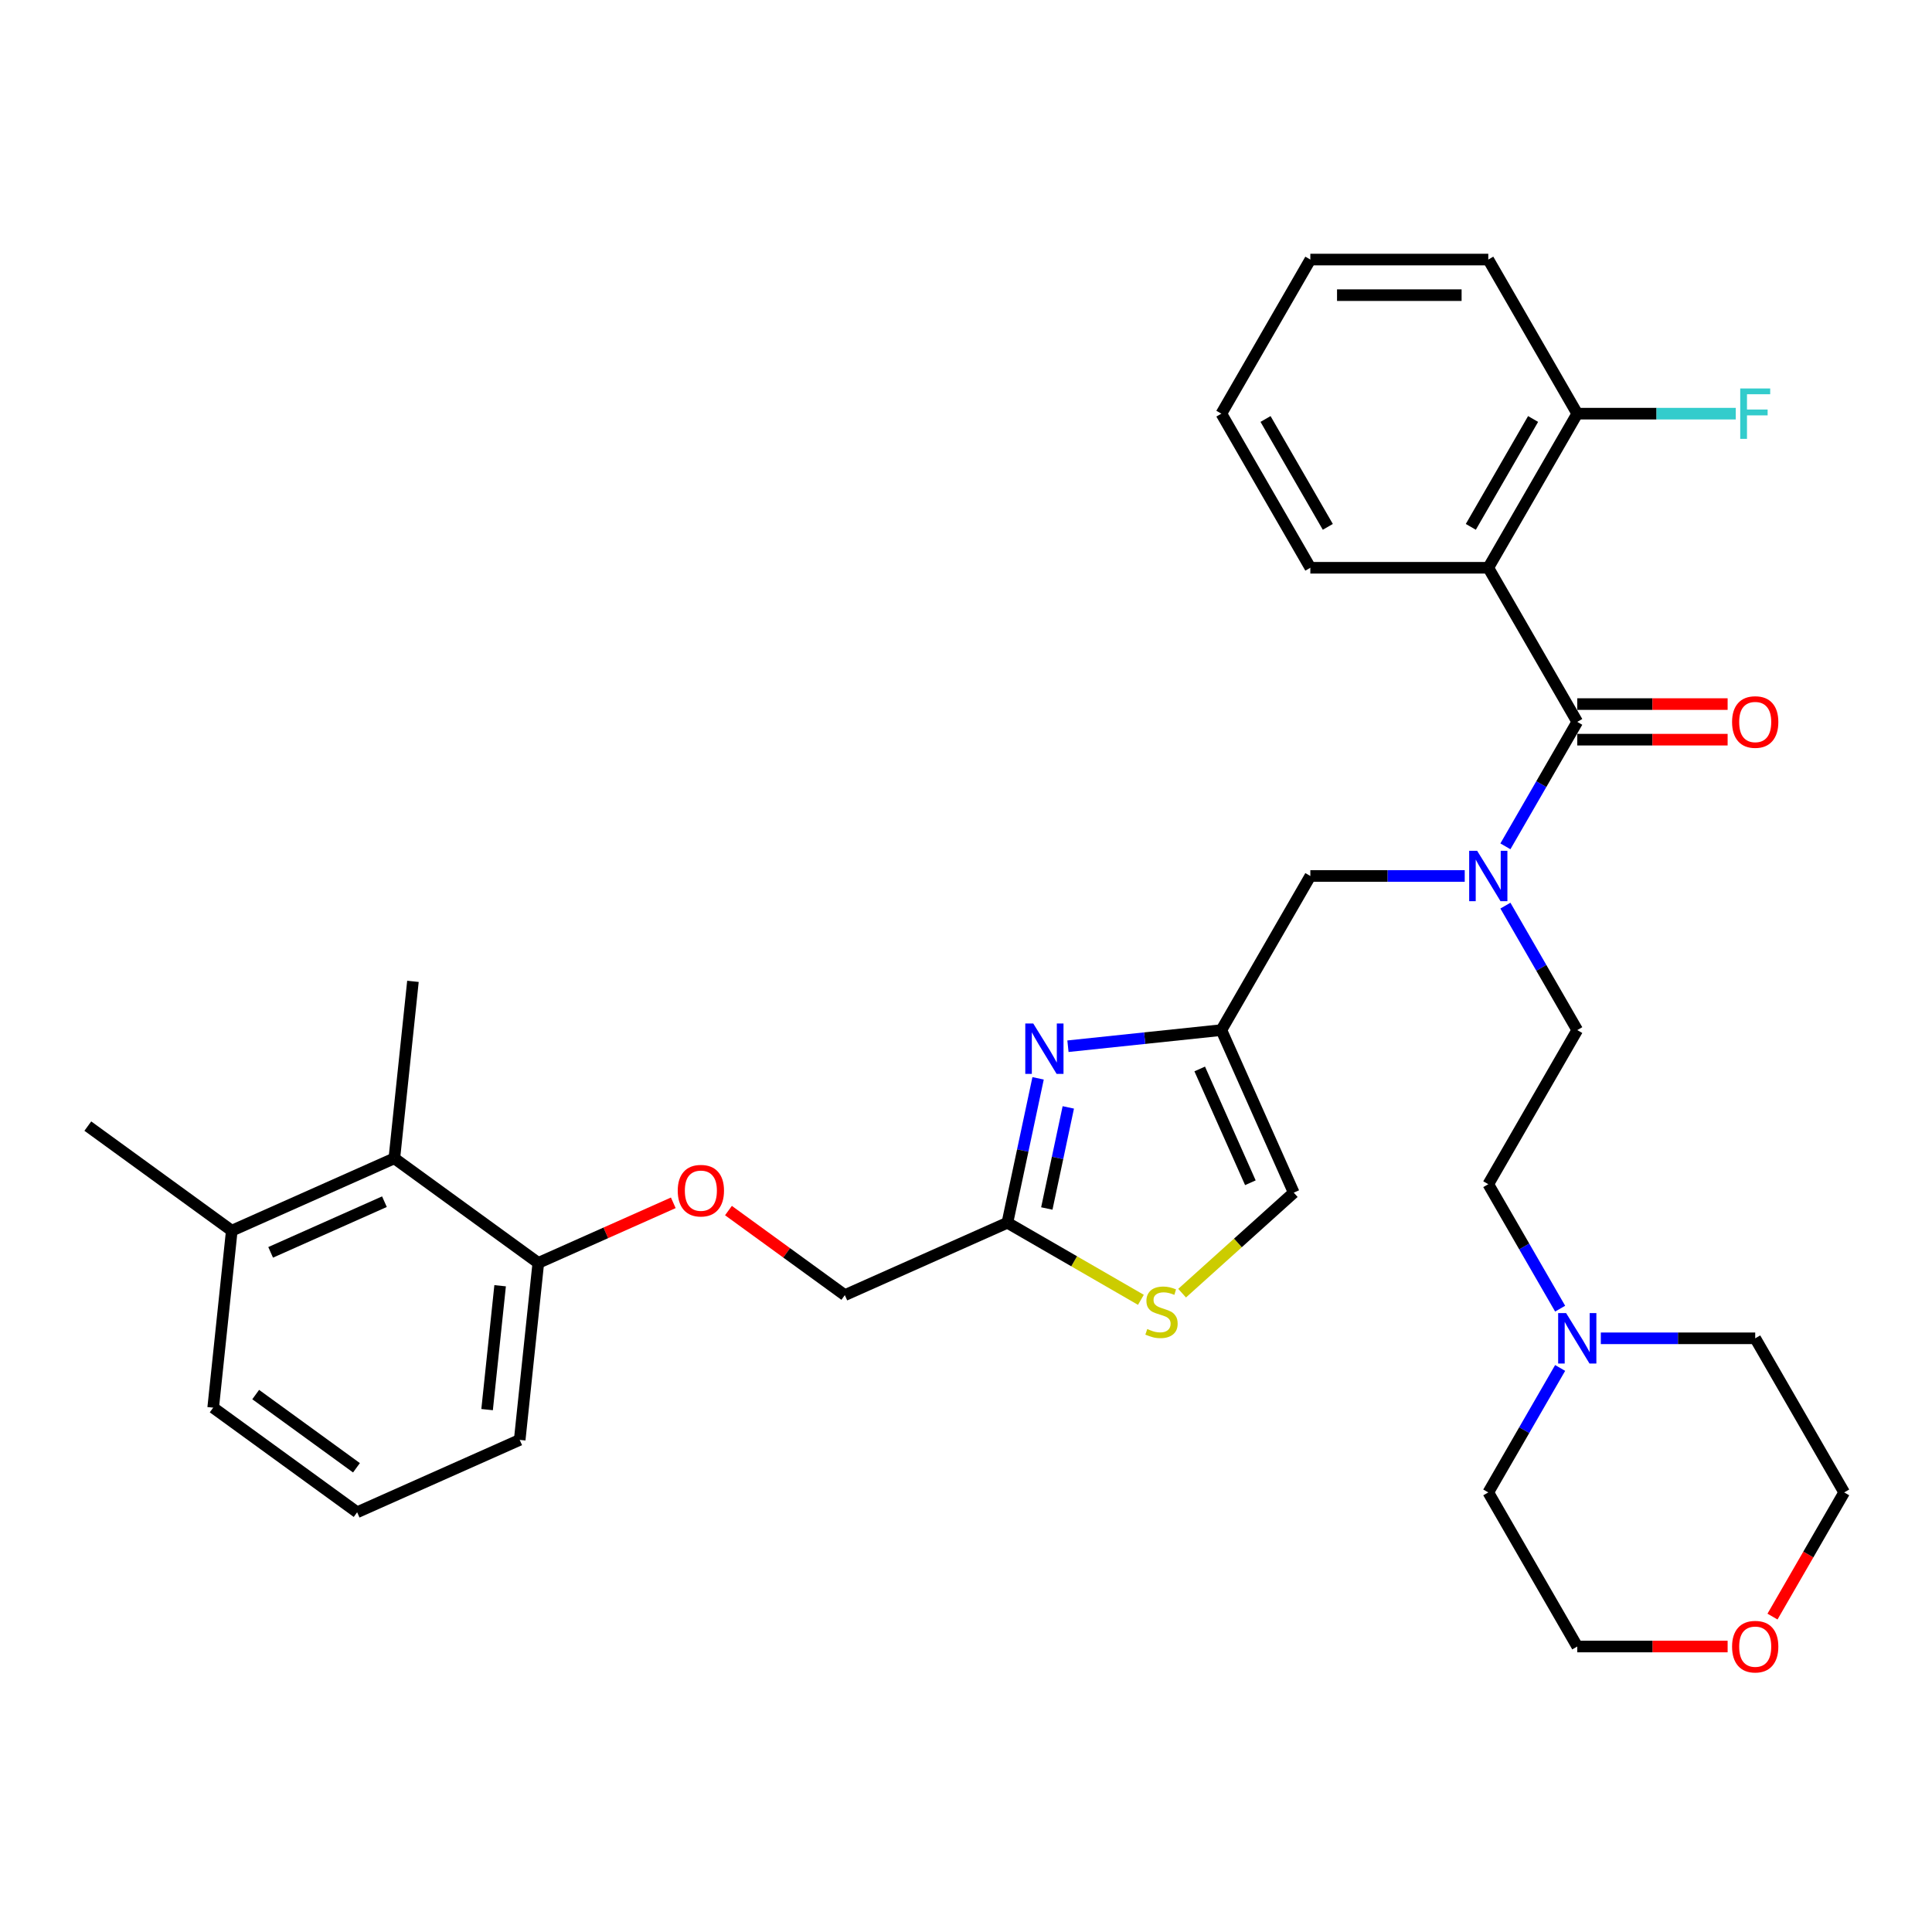 <?xml version='1.0' encoding='iso-8859-1'?>
<svg version='1.1' baseProfile='full'
              xmlns='http://www.w3.org/2000/svg'
                      xmlns:rdkit='http://www.rdkit.org/xml'
                      xmlns:xlink='http://www.w3.org/1999/xlink'
                  xml:space='preserve'
width='1000px' height='1000px' viewBox='0 0 1000 1000'>
<!-- END OF HEADER -->
<rect style='opacity:1.0;fill:#FFFFFF;stroke:none' width='1000' height='1000' x='0' y='0'> </rect>
<path class='bond-0' d='M 770.335,293.877 L 816.387,214.111' style='fill:none;fill-rule:evenodd;stroke:#000000;stroke-width:6px;stroke-linecap:butt;stroke-linejoin:miter;stroke-opacity:1' />
<path class='bond-0' d='M 761.29,272.702 L 793.526,216.866' style='fill:none;fill-rule:evenodd;stroke:#000000;stroke-width:6px;stroke-linecap:butt;stroke-linejoin:miter;stroke-opacity:1' />
<path class='bond-1' d='M 770.335,293.877 L 678.229,293.877' style='fill:none;fill-rule:evenodd;stroke:#000000;stroke-width:6px;stroke-linecap:butt;stroke-linejoin:miter;stroke-opacity:1' />
<path class='bond-2' d='M 770.335,293.877 L 816.387,373.643' style='fill:none;fill-rule:evenodd;stroke:#000000;stroke-width:6px;stroke-linecap:butt;stroke-linejoin:miter;stroke-opacity:1' />
<path class='bond-3' d='M 758.14,453.408 L 718.185,453.408' style='fill:none;fill-rule:evenodd;stroke:#0000FF;stroke-width:6px;stroke-linecap:butt;stroke-linejoin:miter;stroke-opacity:1' />
<path class='bond-3' d='M 718.185,453.408 L 678.229,453.408' style='fill:none;fill-rule:evenodd;stroke:#000000;stroke-width:6px;stroke-linecap:butt;stroke-linejoin:miter;stroke-opacity:1' />
<path class='bond-4' d='M 779.194,438.063 L 797.791,405.853' style='fill:none;fill-rule:evenodd;stroke:#0000FF;stroke-width:6px;stroke-linecap:butt;stroke-linejoin:miter;stroke-opacity:1' />
<path class='bond-4' d='M 797.791,405.853 L 816.387,373.643' style='fill:none;fill-rule:evenodd;stroke:#000000;stroke-width:6px;stroke-linecap:butt;stroke-linejoin:miter;stroke-opacity:1' />
<path class='bond-5' d='M 779.194,468.753 L 797.791,500.963' style='fill:none;fill-rule:evenodd;stroke:#0000FF;stroke-width:6px;stroke-linecap:butt;stroke-linejoin:miter;stroke-opacity:1' />
<path class='bond-5' d='M 797.791,500.963 L 816.387,533.174' style='fill:none;fill-rule:evenodd;stroke:#000000;stroke-width:6px;stroke-linecap:butt;stroke-linejoin:miter;stroke-opacity:1' />
<path class='bond-6' d='M 816.387,382.853 L 855.302,382.853' style='fill:none;fill-rule:evenodd;stroke:#000000;stroke-width:6px;stroke-linecap:butt;stroke-linejoin:miter;stroke-opacity:1' />
<path class='bond-6' d='M 855.302,382.853 L 894.216,382.853' style='fill:none;fill-rule:evenodd;stroke:#FF0000;stroke-width:6px;stroke-linecap:butt;stroke-linejoin:miter;stroke-opacity:1' />
<path class='bond-6' d='M 816.387,364.432 L 855.302,364.432' style='fill:none;fill-rule:evenodd;stroke:#000000;stroke-width:6px;stroke-linecap:butt;stroke-linejoin:miter;stroke-opacity:1' />
<path class='bond-6' d='M 855.302,364.432 L 894.216,364.432' style='fill:none;fill-rule:evenodd;stroke:#FF0000;stroke-width:6px;stroke-linecap:butt;stroke-linejoin:miter;stroke-opacity:1' />
<path class='bond-7' d='M 816.387,214.111 L 857.411,214.111' style='fill:none;fill-rule:evenodd;stroke:#000000;stroke-width:6px;stroke-linecap:butt;stroke-linejoin:miter;stroke-opacity:1' />
<path class='bond-7' d='M 857.411,214.111 L 898.435,214.111' style='fill:none;fill-rule:evenodd;stroke:#33CCCC;stroke-width:6px;stroke-linecap:butt;stroke-linejoin:miter;stroke-opacity:1' />
<path class='bond-8' d='M 816.387,214.111 L 770.335,134.346' style='fill:none;fill-rule:evenodd;stroke:#000000;stroke-width:6px;stroke-linecap:butt;stroke-linejoin:miter;stroke-opacity:1' />
<path class='bond-9' d='M 807.528,677.36 L 788.931,645.15' style='fill:none;fill-rule:evenodd;stroke:#0000FF;stroke-width:6px;stroke-linecap:butt;stroke-linejoin:miter;stroke-opacity:1' />
<path class='bond-9' d='M 788.931,645.15 L 770.335,612.939' style='fill:none;fill-rule:evenodd;stroke:#000000;stroke-width:6px;stroke-linecap:butt;stroke-linejoin:miter;stroke-opacity:1' />
<path class='bond-10' d='M 828.582,692.705 L 868.537,692.705' style='fill:none;fill-rule:evenodd;stroke:#0000FF;stroke-width:6px;stroke-linecap:butt;stroke-linejoin:miter;stroke-opacity:1' />
<path class='bond-10' d='M 868.537,692.705 L 908.493,692.705' style='fill:none;fill-rule:evenodd;stroke:#000000;stroke-width:6px;stroke-linecap:butt;stroke-linejoin:miter;stroke-opacity:1' />
<path class='bond-11' d='M 807.528,708.05 L 788.931,740.26' style='fill:none;fill-rule:evenodd;stroke:#0000FF;stroke-width:6px;stroke-linecap:butt;stroke-linejoin:miter;stroke-opacity:1' />
<path class='bond-11' d='M 788.931,740.26 L 770.335,772.47' style='fill:none;fill-rule:evenodd;stroke:#000000;stroke-width:6px;stroke-linecap:butt;stroke-linejoin:miter;stroke-opacity:1' />
<path class='bond-12' d='M 678.229,453.408 L 632.177,533.174' style='fill:none;fill-rule:evenodd;stroke:#000000;stroke-width:6px;stroke-linecap:butt;stroke-linejoin:miter;stroke-opacity:1' />
<path class='bond-13' d='M 894.216,852.236 L 855.302,852.236' style='fill:none;fill-rule:evenodd;stroke:#FF0000;stroke-width:6px;stroke-linecap:butt;stroke-linejoin:miter;stroke-opacity:1' />
<path class='bond-13' d='M 855.302,852.236 L 816.387,852.236' style='fill:none;fill-rule:evenodd;stroke:#000000;stroke-width:6px;stroke-linecap:butt;stroke-linejoin:miter;stroke-opacity:1' />
<path class='bond-14' d='M 917.437,836.744 L 935.991,804.607' style='fill:none;fill-rule:evenodd;stroke:#FF0000;stroke-width:6px;stroke-linecap:butt;stroke-linejoin:miter;stroke-opacity:1' />
<path class='bond-14' d='M 935.991,804.607 L 954.545,772.47' style='fill:none;fill-rule:evenodd;stroke:#000000;stroke-width:6px;stroke-linecap:butt;stroke-linejoin:miter;stroke-opacity:1' />
<path class='bond-15' d='M 377.045,626.591 L 407.165,648.474' style='fill:none;fill-rule:evenodd;stroke:#FF0000;stroke-width:6px;stroke-linecap:butt;stroke-linejoin:miter;stroke-opacity:1' />
<path class='bond-15' d='M 407.165,648.474 L 437.284,670.357' style='fill:none;fill-rule:evenodd;stroke:#000000;stroke-width:6px;stroke-linecap:butt;stroke-linejoin:miter;stroke-opacity:1' />
<path class='bond-16' d='M 348.493,622.575 L 313.56,638.128' style='fill:none;fill-rule:evenodd;stroke:#FF0000;stroke-width:6px;stroke-linecap:butt;stroke-linejoin:miter;stroke-opacity:1' />
<path class='bond-16' d='M 313.56,638.128 L 278.627,653.681' style='fill:none;fill-rule:evenodd;stroke:#000000;stroke-width:6px;stroke-linecap:butt;stroke-linejoin:miter;stroke-opacity:1' />
<path class='bond-17' d='M 437.284,670.357 L 521.426,632.894' style='fill:none;fill-rule:evenodd;stroke:#000000;stroke-width:6px;stroke-linecap:butt;stroke-linejoin:miter;stroke-opacity:1' />
<path class='bond-18' d='M 611.858,669.343 L 640.748,643.33' style='fill:none;fill-rule:evenodd;stroke:#CCCC00;stroke-width:6px;stroke-linecap:butt;stroke-linejoin:miter;stroke-opacity:1' />
<path class='bond-18' d='M 640.748,643.33 L 669.639,617.316' style='fill:none;fill-rule:evenodd;stroke:#000000;stroke-width:6px;stroke-linecap:butt;stroke-linejoin:miter;stroke-opacity:1' />
<path class='bond-19' d='M 590.526,672.789 L 555.976,652.841' style='fill:none;fill-rule:evenodd;stroke:#CCCC00;stroke-width:6px;stroke-linecap:butt;stroke-linejoin:miter;stroke-opacity:1' />
<path class='bond-19' d='M 555.976,652.841 L 521.426,632.894' style='fill:none;fill-rule:evenodd;stroke:#000000;stroke-width:6px;stroke-linecap:butt;stroke-linejoin:miter;stroke-opacity:1' />
<path class='bond-20' d='M 669.639,617.316 L 632.177,533.174' style='fill:none;fill-rule:evenodd;stroke:#000000;stroke-width:6px;stroke-linecap:butt;stroke-linejoin:miter;stroke-opacity:1' />
<path class='bond-20' d='M 647.191,612.187 L 620.968,553.288' style='fill:none;fill-rule:evenodd;stroke:#000000;stroke-width:6px;stroke-linecap:butt;stroke-linejoin:miter;stroke-opacity:1' />
<path class='bond-21' d='M 184.856,782.744 L 110.342,728.606' style='fill:none;fill-rule:evenodd;stroke:#000000;stroke-width:6px;stroke-linecap:butt;stroke-linejoin:miter;stroke-opacity:1' />
<path class='bond-21' d='M 184.507,759.721 L 132.347,721.824' style='fill:none;fill-rule:evenodd;stroke:#000000;stroke-width:6px;stroke-linecap:butt;stroke-linejoin:miter;stroke-opacity:1' />
<path class='bond-22' d='M 184.856,782.744 L 268.999,745.282' style='fill:none;fill-rule:evenodd;stroke:#000000;stroke-width:6px;stroke-linecap:butt;stroke-linejoin:miter;stroke-opacity:1' />
<path class='bond-23' d='M 110.342,728.606 L 119.969,637.005' style='fill:none;fill-rule:evenodd;stroke:#000000;stroke-width:6px;stroke-linecap:butt;stroke-linejoin:miter;stroke-opacity:1' />
<path class='bond-24' d='M 119.969,637.005 L 204.112,599.543' style='fill:none;fill-rule:evenodd;stroke:#000000;stroke-width:6px;stroke-linecap:butt;stroke-linejoin:miter;stroke-opacity:1' />
<path class='bond-24' d='M 140.083,648.215 L 198.983,621.991' style='fill:none;fill-rule:evenodd;stroke:#000000;stroke-width:6px;stroke-linecap:butt;stroke-linejoin:miter;stroke-opacity:1' />
<path class='bond-25' d='M 119.969,637.005 L 45.455,582.867' style='fill:none;fill-rule:evenodd;stroke:#000000;stroke-width:6px;stroke-linecap:butt;stroke-linejoin:miter;stroke-opacity:1' />
<path class='bond-26' d='M 204.112,599.543 L 278.627,653.681' style='fill:none;fill-rule:evenodd;stroke:#000000;stroke-width:6px;stroke-linecap:butt;stroke-linejoin:miter;stroke-opacity:1' />
<path class='bond-27' d='M 204.112,599.543 L 213.739,507.942' style='fill:none;fill-rule:evenodd;stroke:#000000;stroke-width:6px;stroke-linecap:butt;stroke-linejoin:miter;stroke-opacity:1' />
<path class='bond-28' d='M 278.627,653.681 L 268.999,745.282' style='fill:none;fill-rule:evenodd;stroke:#000000;stroke-width:6px;stroke-linecap:butt;stroke-linejoin:miter;stroke-opacity:1' />
<path class='bond-28' d='M 258.862,665.496 L 252.123,729.616' style='fill:none;fill-rule:evenodd;stroke:#000000;stroke-width:6px;stroke-linecap:butt;stroke-linejoin:miter;stroke-opacity:1' />
<path class='bond-29' d='M 632.177,533.174 L 592.474,537.347' style='fill:none;fill-rule:evenodd;stroke:#000000;stroke-width:6px;stroke-linecap:butt;stroke-linejoin:miter;stroke-opacity:1' />
<path class='bond-29' d='M 592.474,537.347 L 552.771,541.52' style='fill:none;fill-rule:evenodd;stroke:#0000FF;stroke-width:6px;stroke-linecap:butt;stroke-linejoin:miter;stroke-opacity:1' />
<path class='bond-30' d='M 537.314,558.146 L 529.37,595.52' style='fill:none;fill-rule:evenodd;stroke:#0000FF;stroke-width:6px;stroke-linecap:butt;stroke-linejoin:miter;stroke-opacity:1' />
<path class='bond-30' d='M 529.37,595.52 L 521.426,632.894' style='fill:none;fill-rule:evenodd;stroke:#000000;stroke-width:6px;stroke-linecap:butt;stroke-linejoin:miter;stroke-opacity:1' />
<path class='bond-30' d='M 552.95,573.188 L 547.389,599.35' style='fill:none;fill-rule:evenodd;stroke:#0000FF;stroke-width:6px;stroke-linecap:butt;stroke-linejoin:miter;stroke-opacity:1' />
<path class='bond-30' d='M 547.389,599.35 L 541.828,625.512' style='fill:none;fill-rule:evenodd;stroke:#000000;stroke-width:6px;stroke-linecap:butt;stroke-linejoin:miter;stroke-opacity:1' />
<path class='bond-31' d='M 770.335,612.939 L 816.387,533.174' style='fill:none;fill-rule:evenodd;stroke:#000000;stroke-width:6px;stroke-linecap:butt;stroke-linejoin:miter;stroke-opacity:1' />
<path class='bond-32' d='M 908.493,692.705 L 954.545,772.47' style='fill:none;fill-rule:evenodd;stroke:#000000;stroke-width:6px;stroke-linecap:butt;stroke-linejoin:miter;stroke-opacity:1' />
<path class='bond-33' d='M 770.335,772.47 L 816.387,852.236' style='fill:none;fill-rule:evenodd;stroke:#000000;stroke-width:6px;stroke-linecap:butt;stroke-linejoin:miter;stroke-opacity:1' />
<path class='bond-34' d='M 678.229,293.877 L 632.177,214.111' style='fill:none;fill-rule:evenodd;stroke:#000000;stroke-width:6px;stroke-linecap:butt;stroke-linejoin:miter;stroke-opacity:1' />
<path class='bond-34' d='M 687.275,272.702 L 655.038,216.866' style='fill:none;fill-rule:evenodd;stroke:#000000;stroke-width:6px;stroke-linecap:butt;stroke-linejoin:miter;stroke-opacity:1' />
<path class='bond-35' d='M 770.335,134.346 L 678.229,134.346' style='fill:none;fill-rule:evenodd;stroke:#000000;stroke-width:6px;stroke-linecap:butt;stroke-linejoin:miter;stroke-opacity:1' />
<path class='bond-35' d='M 756.519,152.767 L 692.045,152.767' style='fill:none;fill-rule:evenodd;stroke:#000000;stroke-width:6px;stroke-linecap:butt;stroke-linejoin:miter;stroke-opacity:1' />
<path class='bond-36' d='M 632.177,214.111 L 678.229,134.346' style='fill:none;fill-rule:evenodd;stroke:#000000;stroke-width:6px;stroke-linecap:butt;stroke-linejoin:miter;stroke-opacity:1' />
<path  class='atom-1' d='M 764.569 440.366
L 773.116 454.182
Q 773.964 455.545, 775.327 458.013
Q 776.69 460.482, 776.764 460.629
L 776.764 440.366
L 780.227 440.366
L 780.227 466.45
L 776.653 466.45
L 767.479 451.345
Q 766.411 449.577, 765.269 447.55
Q 764.164 445.524, 763.832 444.898
L 763.832 466.45
L 760.443 466.45
L 760.443 440.366
L 764.569 440.366
' fill='#0000FF'/>
<path  class='atom-3' d='M 896.519 373.716
Q 896.519 367.453, 899.614 363.953
Q 902.709 360.453, 908.493 360.453
Q 914.277 360.453, 917.372 363.953
Q 920.466 367.453, 920.466 373.716
Q 920.466 380.053, 917.335 383.664
Q 914.203 387.237, 908.493 387.237
Q 902.745 387.237, 899.614 383.664
Q 896.519 380.09, 896.519 373.716
M 908.493 384.29
Q 912.472 384.29, 914.609 381.637
Q 916.782 378.948, 916.782 373.716
Q 916.782 368.595, 914.609 366.016
Q 912.472 363.4, 908.493 363.4
Q 904.514 363.4, 902.34 365.979
Q 900.203 368.558, 900.203 373.716
Q 900.203 378.985, 902.34 381.637
Q 904.514 384.29, 908.493 384.29
' fill='#FF0000'/>
<path  class='atom-5' d='M 900.738 201.069
L 916.248 201.069
L 916.248 204.054
L 904.238 204.054
L 904.238 211.975
L 914.922 211.975
L 914.922 214.996
L 904.238 214.996
L 904.238 227.154
L 900.738 227.154
L 900.738 201.069
' fill='#33CCCC'/>
<path  class='atom-6' d='M 810.622 679.663
L 819.169 693.479
Q 820.016 694.842, 821.38 697.31
Q 822.743 699.779, 822.816 699.926
L 822.816 679.663
L 826.28 679.663
L 826.28 705.747
L 822.706 705.747
L 813.532 690.642
Q 812.464 688.873, 811.322 686.847
Q 810.216 684.821, 809.885 684.194
L 809.885 705.747
L 806.495 705.747
L 806.495 679.663
L 810.622 679.663
' fill='#0000FF'/>
<path  class='atom-8' d='M 896.519 852.31
Q 896.519 846.046, 899.614 842.546
Q 902.709 839.046, 908.493 839.046
Q 914.277 839.046, 917.372 842.546
Q 920.466 846.046, 920.466 852.31
Q 920.466 858.647, 917.335 862.257
Q 914.203 865.831, 908.493 865.831
Q 902.745 865.831, 899.614 862.257
Q 896.519 858.683, 896.519 852.31
M 908.493 862.883
Q 912.472 862.883, 914.609 860.231
Q 916.782 857.541, 916.782 852.31
Q 916.782 847.189, 914.609 844.61
Q 912.472 841.994, 908.493 841.994
Q 904.514 841.994, 902.34 844.573
Q 900.203 847.152, 900.203 852.31
Q 900.203 857.578, 902.34 860.231
Q 904.514 862.883, 908.493 862.883
' fill='#FF0000'/>
<path  class='atom-9' d='M 350.795 616.292
Q 350.795 610.029, 353.89 606.529
Q 356.985 603.029, 362.769 603.029
Q 368.553 603.029, 371.648 606.529
Q 374.743 610.029, 374.743 616.292
Q 374.743 622.629, 371.611 626.239
Q 368.479 629.813, 362.769 629.813
Q 357.022 629.813, 353.89 626.239
Q 350.795 622.666, 350.795 616.292
M 362.769 626.866
Q 366.748 626.866, 368.885 624.213
Q 371.058 621.524, 371.058 616.292
Q 371.058 611.171, 368.885 608.592
Q 366.748 605.976, 362.769 605.976
Q 358.79 605.976, 356.616 608.555
Q 354.479 611.134, 354.479 616.292
Q 354.479 621.561, 356.616 624.213
Q 358.79 626.866, 362.769 626.866
' fill='#FF0000'/>
<path  class='atom-11' d='M 593.823 687.899
Q 594.118 688.01, 595.334 688.526
Q 596.55 689.041, 597.876 689.373
Q 599.239 689.668, 600.565 689.668
Q 603.034 689.668, 604.471 688.489
Q 605.908 687.273, 605.908 685.173
Q 605.908 683.736, 605.171 682.852
Q 604.471 681.968, 603.365 681.489
Q 602.26 681.01, 600.418 680.457
Q 598.097 679.757, 596.697 679.094
Q 595.334 678.431, 594.339 677.031
Q 593.381 675.631, 593.381 673.273
Q 593.381 669.994, 595.592 667.968
Q 597.839 665.941, 602.26 665.941
Q 605.281 665.941, 608.708 667.378
L 607.86 670.215
Q 604.729 668.926, 602.371 668.926
Q 599.829 668.926, 598.429 669.994
Q 597.029 671.026, 597.065 672.831
Q 597.065 674.231, 597.765 675.078
Q 598.502 675.926, 599.534 676.405
Q 600.602 676.883, 602.371 677.436
Q 604.729 678.173, 606.129 678.91
Q 607.529 679.647, 608.523 681.157
Q 609.555 682.631, 609.555 685.173
Q 609.555 688.783, 607.123 690.736
Q 604.729 692.652, 600.713 692.652
Q 598.392 692.652, 596.623 692.136
Q 594.892 691.657, 592.829 690.81
L 593.823 687.899
' fill='#CCCC00'/>
<path  class='atom-22' d='M 534.81 529.759
L 543.358 543.575
Q 544.205 544.938, 545.568 547.407
Q 546.931 549.875, 547.005 550.022
L 547.005 529.759
L 550.468 529.759
L 550.468 555.843
L 546.894 555.843
L 537.721 540.738
Q 536.652 538.97, 535.51 536.943
Q 534.405 534.917, 534.073 534.291
L 534.073 555.843
L 530.684 555.843
L 530.684 529.759
L 534.81 529.759
' fill='#0000FF'/>
</svg>
